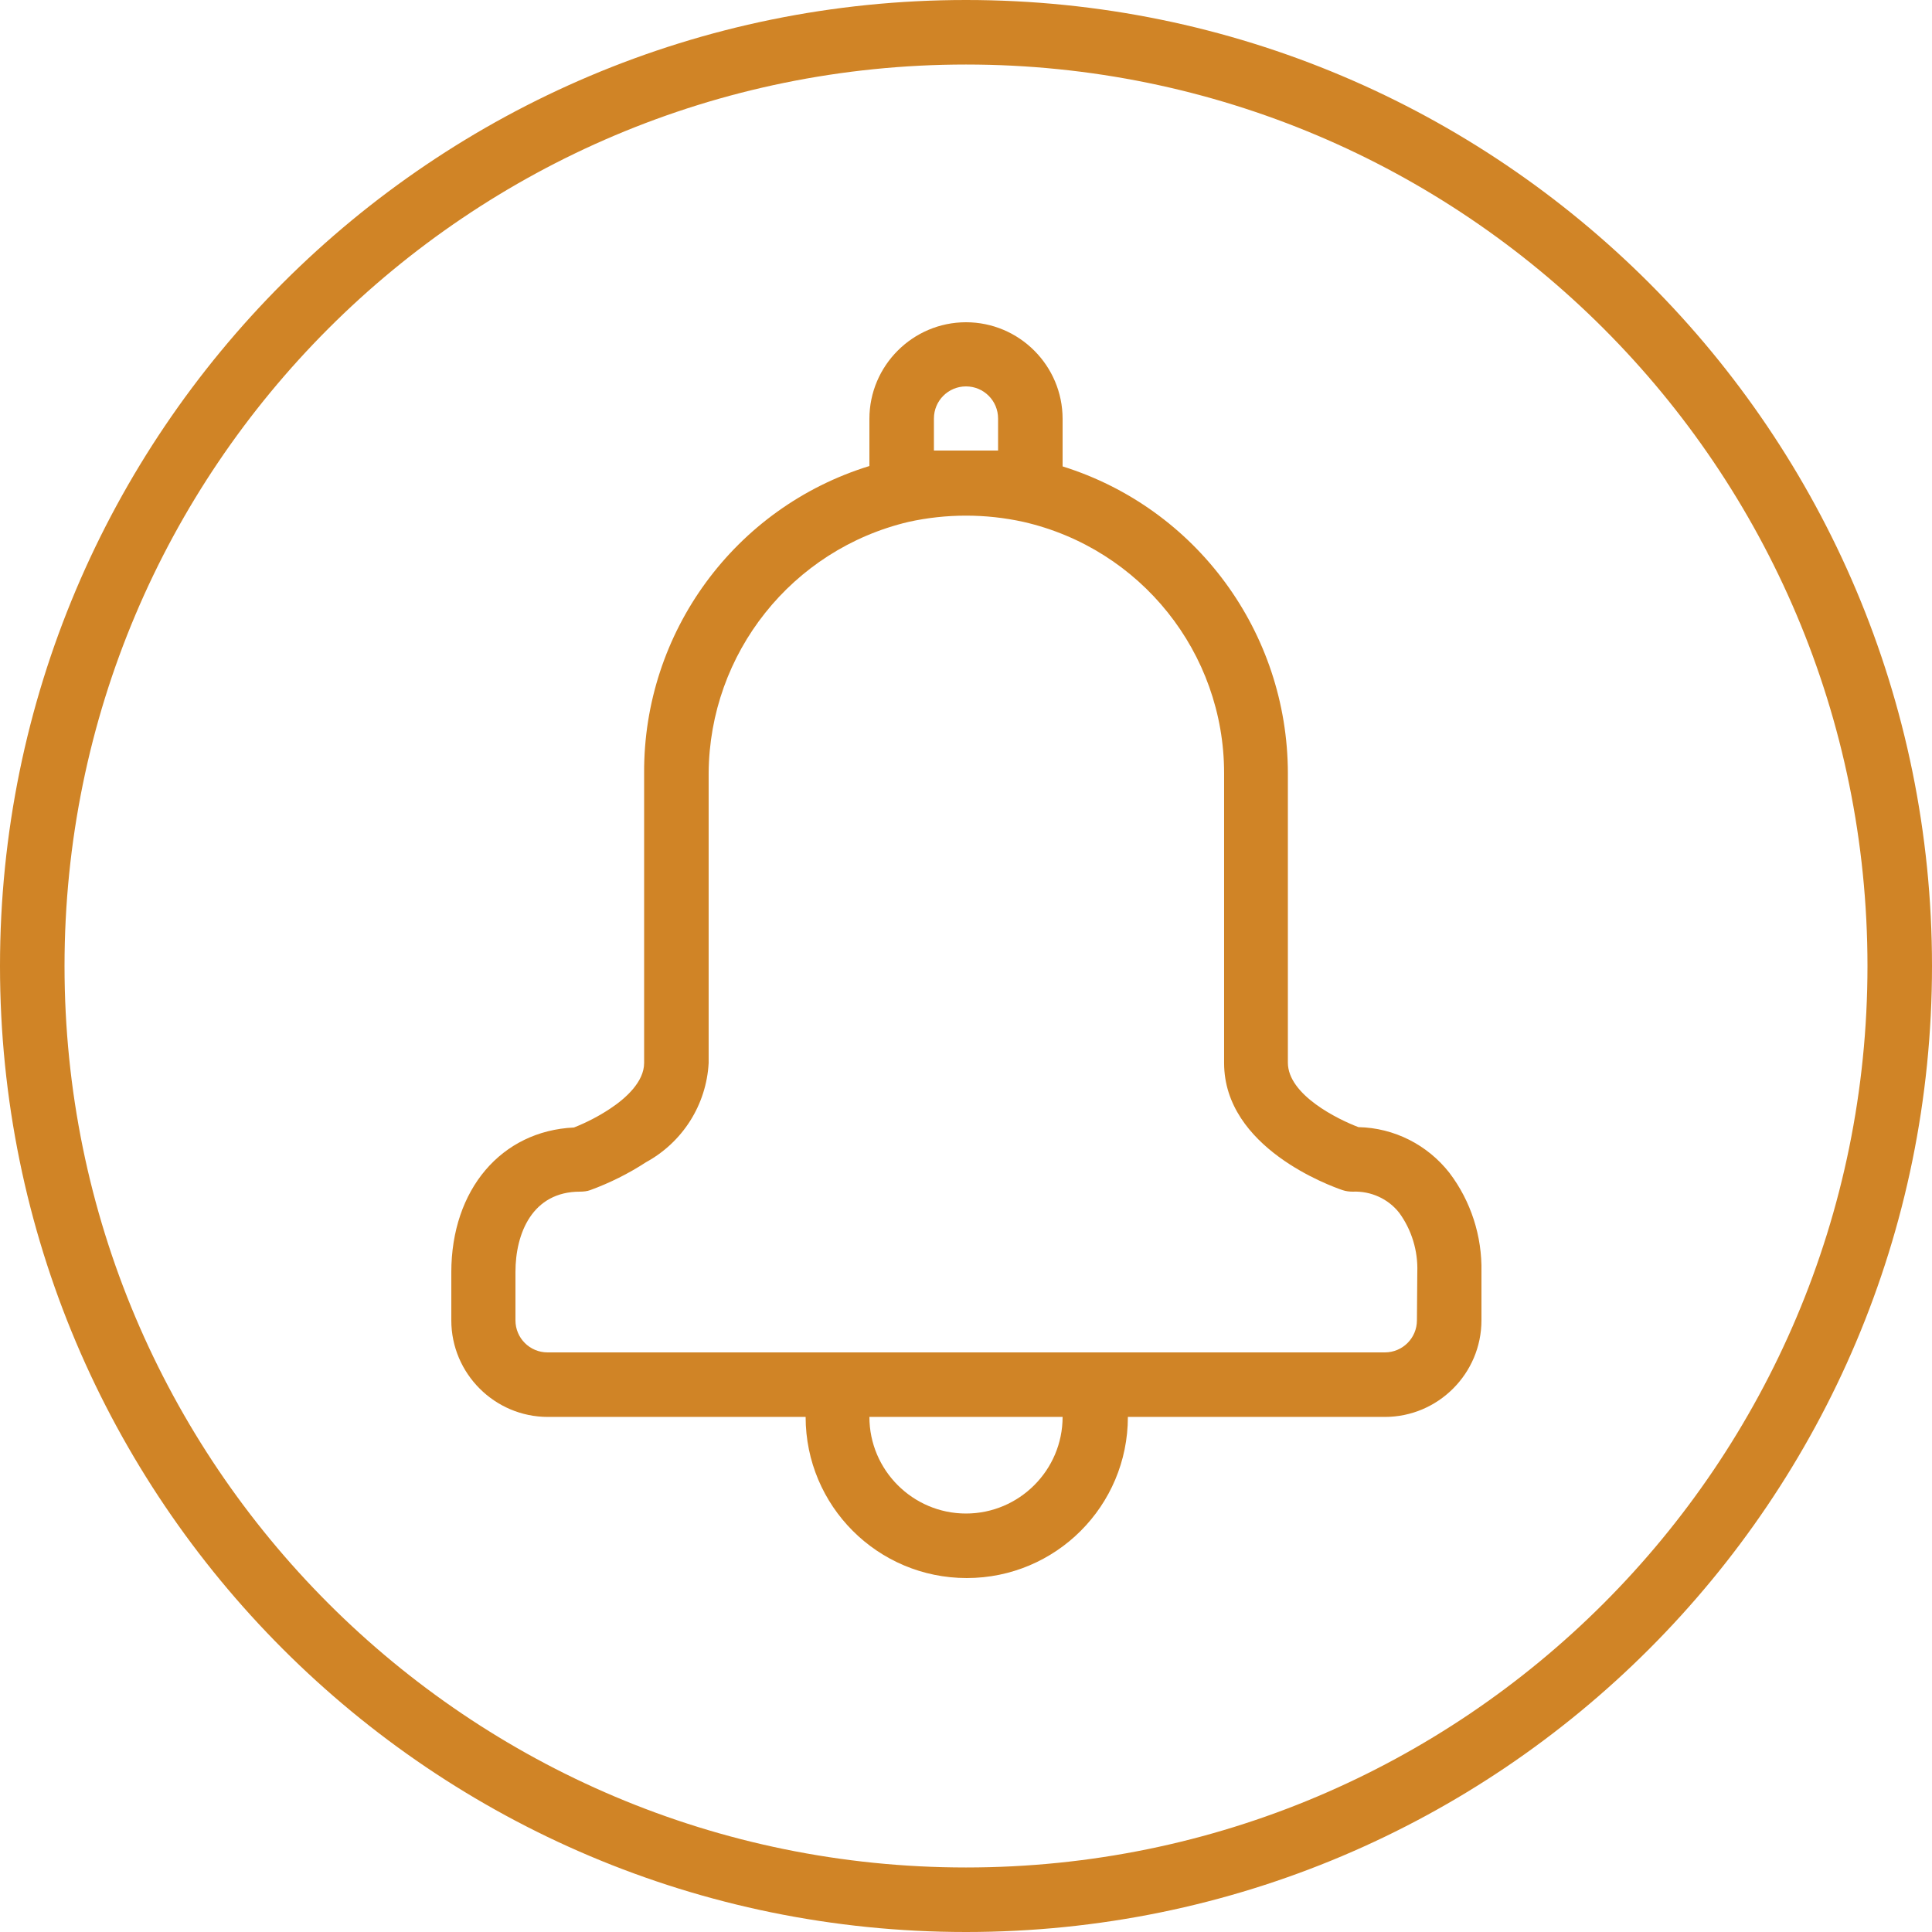 <?xml version="1.0" encoding="utf-8"?>
<!-- Generator: Adobe Illustrator 22.1.0, SVG Export Plug-In . SVG Version: 6.00 Build 0)  -->
<svg version="1.1" id="Layer_1" xmlns="http://www.w3.org/2000/svg" xmlns:xlink="http://www.w3.org/1999/xlink" x="0px" y="0px"
	 viewBox="0 0 512 512" style="enable-background:new 0 0 512 512;" xml:space="preserve">
<style type="text/css">
	.st0{fill:#D08426;}
</style>
<g>
	<g>
		<path class="st0" d="M256,0C114.6,0,0,114.6,0,256s114.6,256,256,256s256-114.6,256-256S397.4,0,256,0z M256,494.9
			C124,494.9,17.1,388,17.1,256S124,17.1,256,17.1S494.9,124,494.9,256S388,494.9,256,494.9z"/>
	</g>
</g>
<g>
	<g>
		<path class="st0" d="M384.1,310.8c-5.8-7.4-14.6-11.9-24.1-12.1c-5.3-2-18.7-8.5-18.7-17.1v-76.8c-0.1-37.2-24.2-70.1-59.7-81.2
			v-12.6c0-14.1-11.5-25.6-25.6-25.6s-25.6,11.5-25.6,25.6v12.5c-35.7,11-59.9,44.1-59.7,81.4v76.8c0,5-4.9,9.4-9,12.1
			c-3,2-6.3,3.7-9.6,5c-19.2,0.9-32.5,16.4-32.5,38.4v12.7c0,14.1,11.5,25.6,25.6,25.6h68.3c0,23.6,19.1,42.7,42.7,42.7
			s42.7-19.1,42.7-42.7H367c14.1,0,25.6-11.5,25.6-25.6v-12.8C392.8,327.6,389.8,318.3,384.1,310.8z M247.5,110.9
			c0-4.7,3.8-8.5,8.5-8.5c4.7,0,8.5,3.8,8.5,8.5v8.5c-2.8,0-5.7,0-8.5,0s-5.7,0-8.5,0L247.5,110.9L247.5,110.9z M256,401.1
			c-14.1,0-25.6-11.5-25.6-25.6h51.2C281.6,389.6,270.1,401.1,256,401.1z M375.5,349.9c0,4.7-3.8,8.5-8.5,8.5H145.1
			c-4.7,0-8.5-3.8-8.5-8.5v-12.8c0-10.3,4.5-21.3,17.1-21.3c0.9,0,1.9-0.1,2.7-0.4c5.2-1.9,10.2-4.4,14.8-7.4
			c9.7-5.3,16-15.2,16.6-26.3v-76.8c0.2-31.8,22.1-59.3,53-66.6c10-2.2,20.4-2.2,30.4,0c31.1,7.1,53.2,34.7,53.2,66.6v76.8
			c0,22.5,28.2,32.6,31.4,33.7c0.9,0.3,1.8,0.4,2.7,0.4c4.8-0.2,9.4,1.9,12.3,5.6c3.3,4.5,5,10.1,4.8,15.7L375.5,349.9L375.5,349.9z
			"/>
	</g>
</g>
</svg>
